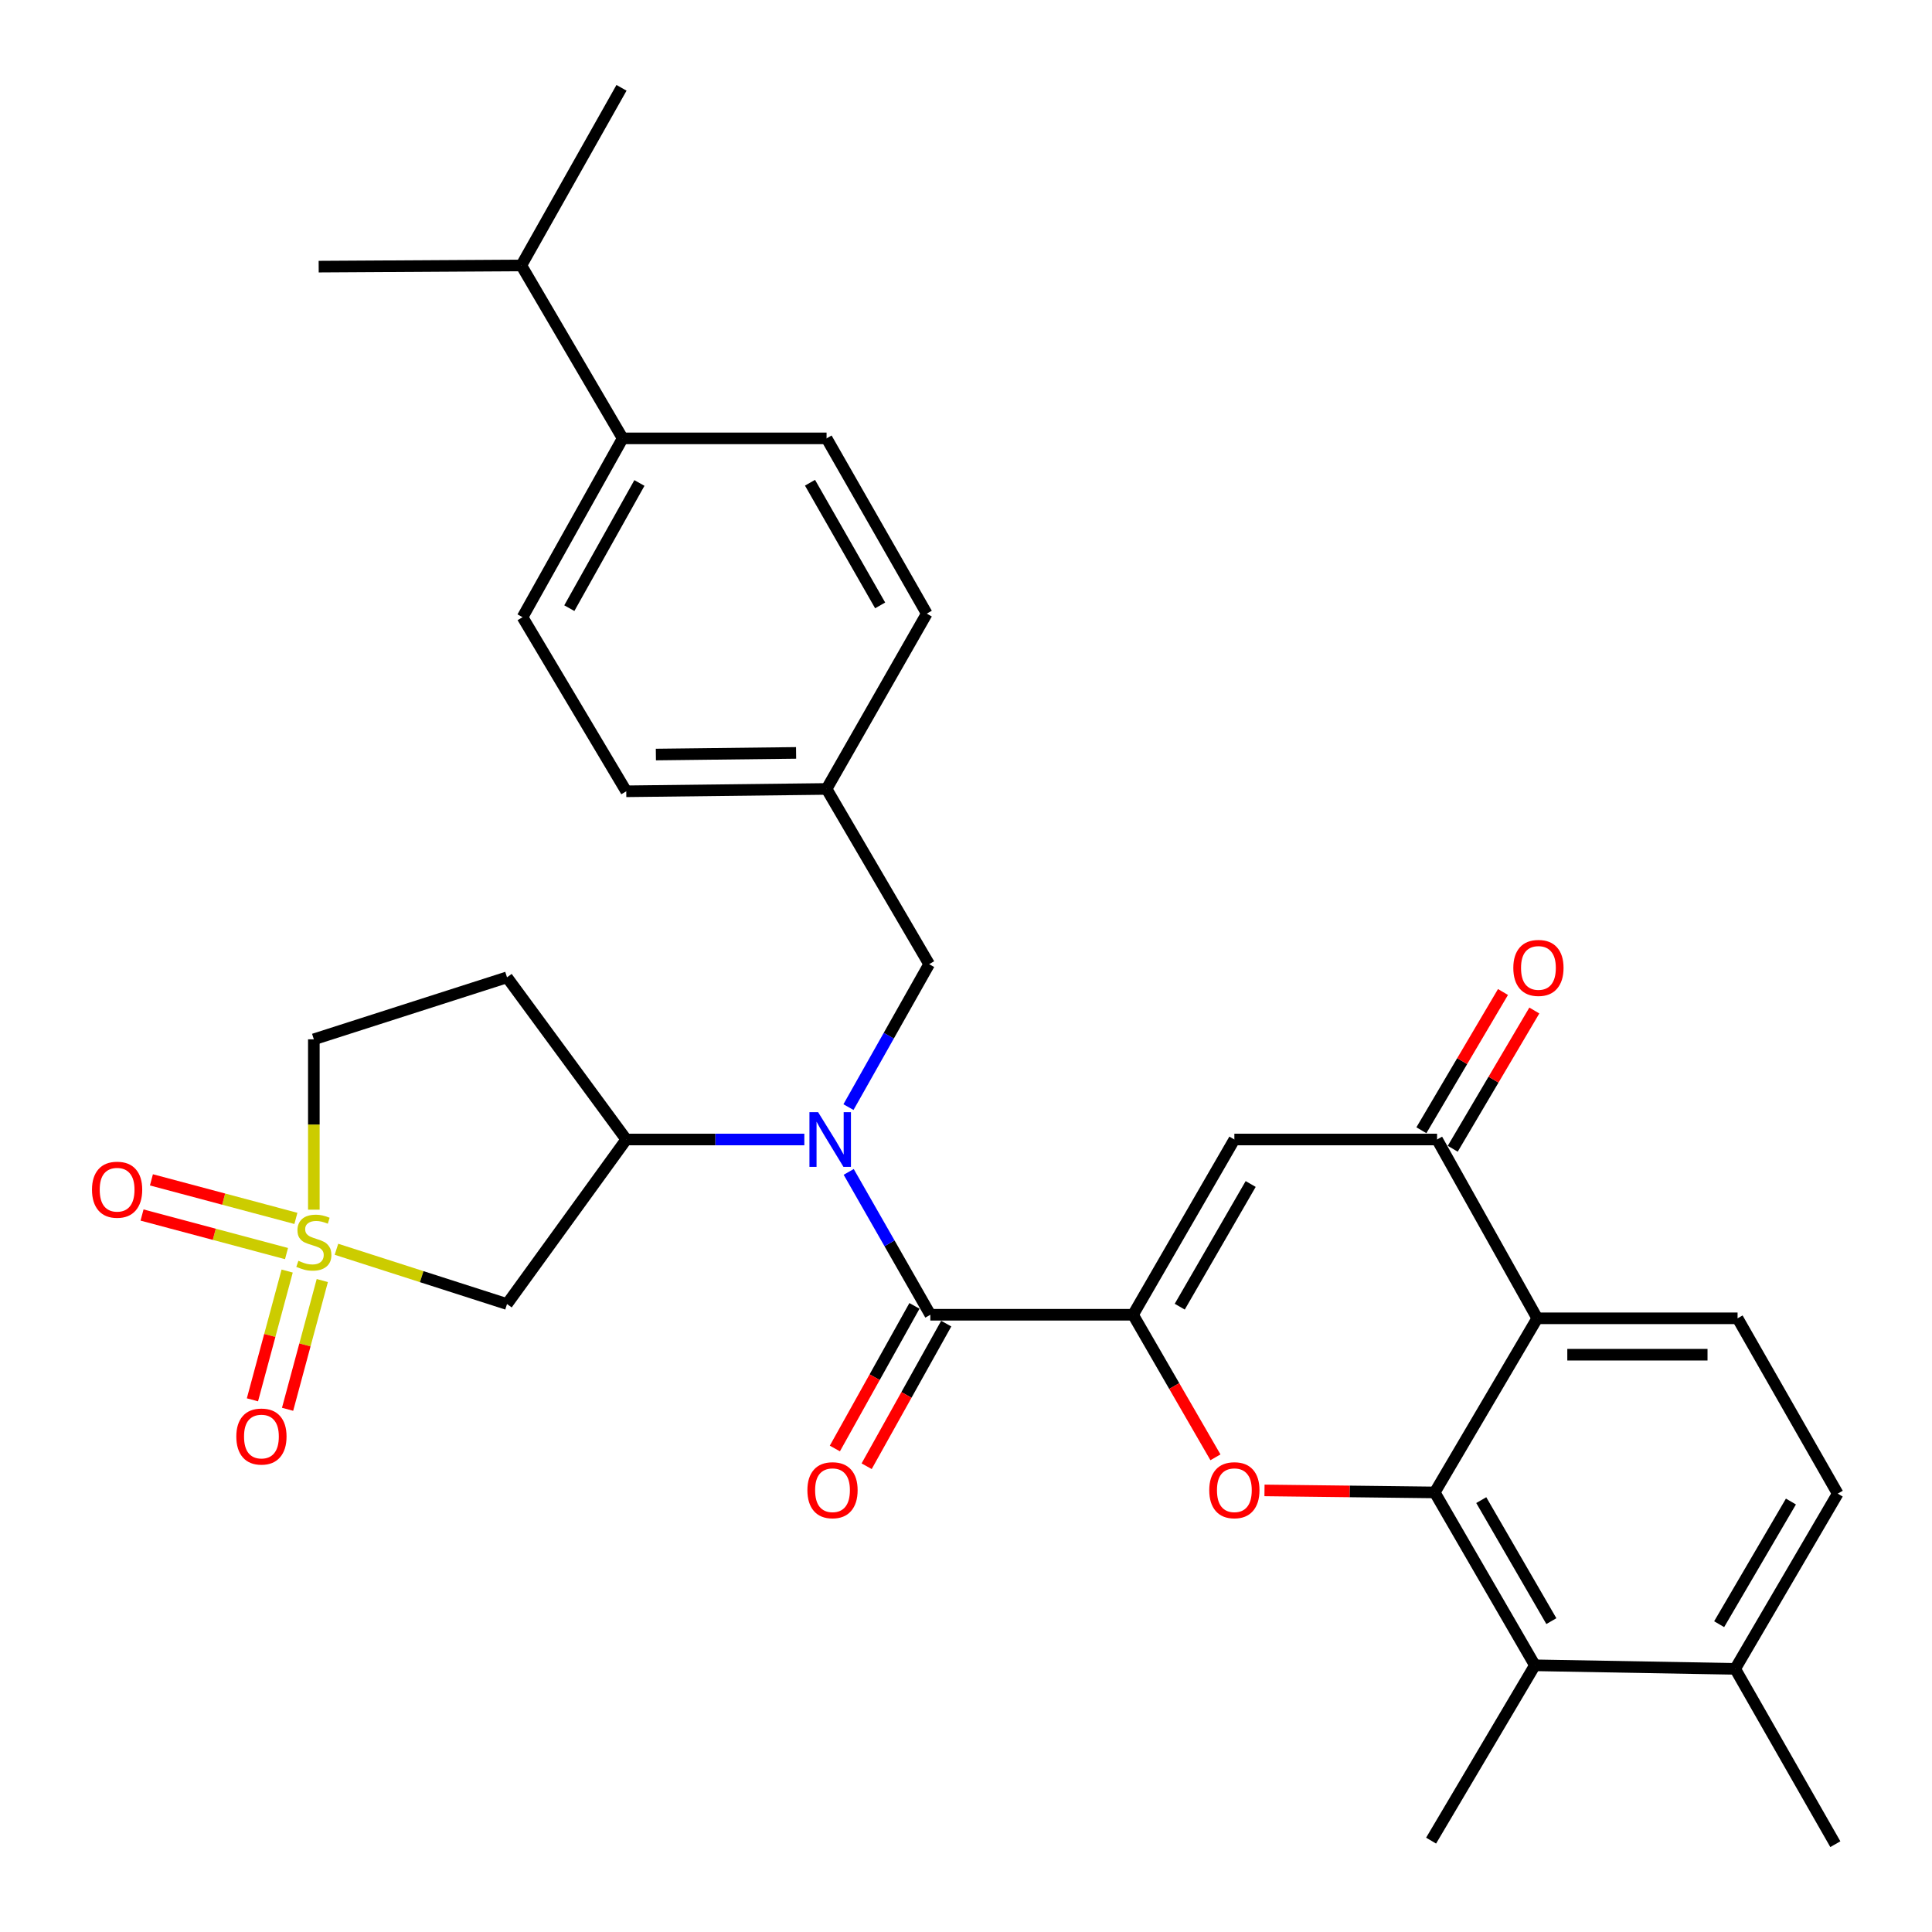 <?xml version='1.0' encoding='iso-8859-1'?>
<svg version='1.1' baseProfile='full'
              xmlns='http://www.w3.org/2000/svg'
                      xmlns:rdkit='http://www.rdkit.org/xml'
                      xmlns:xlink='http://www.w3.org/1999/xlink'
                  xml:space='preserve'
width='1000px' height='1000px' viewBox='0 0 1000 1000'>
<!-- END OF HEADER -->
<rect style='opacity:1.0;fill:#FFFFFF;stroke:none' width='1000' height='1000' x='0' y='0'> </rect>
<path class='bond-2' d='M 586.459,680.514 L 607.786,717.411' style='fill:none;fill-rule:evenodd;stroke:#000000;stroke-width:6px;stroke-linecap:butt;stroke-linejoin:miter;stroke-opacity:1' />
<path class='bond-2' d='M 607.786,717.411 L 629.114,754.307' style='fill:none;fill-rule:evenodd;stroke:#FF0000;stroke-width:6px;stroke-linecap:butt;stroke-linejoin:miter;stroke-opacity:1' />
<path class='bond-3' d='M 586.459,680.514 L 481.543,680.514' style='fill:none;fill-rule:evenodd;stroke:#000000;stroke-width:6px;stroke-linecap:butt;stroke-linejoin:miter;stroke-opacity:1' />
<path class='bond-5' d='M 586.459,680.514 L 638.906,589.802' style='fill:none;fill-rule:evenodd;stroke:#000000;stroke-width:6px;stroke-linecap:butt;stroke-linejoin:miter;stroke-opacity:1' />
<path class='bond-5' d='M 610.635,676.337 L 647.348,612.838' style='fill:none;fill-rule:evenodd;stroke:#000000;stroke-width:6px;stroke-linecap:butt;stroke-linejoin:miter;stroke-opacity:1' />
<path class='bond-0' d='M 174.149,646.624 L 218.289,660.796' style='fill:none;fill-rule:evenodd;stroke:#CCCC00;stroke-width:6px;stroke-linecap:butt;stroke-linejoin:miter;stroke-opacity:1' />
<path class='bond-0' d='M 218.289,660.796 L 262.429,674.967' style='fill:none;fill-rule:evenodd;stroke:#000000;stroke-width:6px;stroke-linecap:butt;stroke-linejoin:miter;stroke-opacity:1' />
<path class='bond-12' d='M 153.157,630.64 L 115.766,620.667' style='fill:none;fill-rule:evenodd;stroke:#CCCC00;stroke-width:6px;stroke-linecap:butt;stroke-linejoin:miter;stroke-opacity:1' />
<path class='bond-12' d='M 115.766,620.667 L 78.375,610.694' style='fill:none;fill-rule:evenodd;stroke:#FF0000;stroke-width:6px;stroke-linecap:butt;stroke-linejoin:miter;stroke-opacity:1' />
<path class='bond-12' d='M 148.301,648.843 L 110.911,638.87' style='fill:none;fill-rule:evenodd;stroke:#CCCC00;stroke-width:6px;stroke-linecap:butt;stroke-linejoin:miter;stroke-opacity:1' />
<path class='bond-12' d='M 110.911,638.87 L 73.52,628.897' style='fill:none;fill-rule:evenodd;stroke:#FF0000;stroke-width:6px;stroke-linecap:butt;stroke-linejoin:miter;stroke-opacity:1' />
<path class='bond-13' d='M 148.634,657.899 L 139.648,691.222' style='fill:none;fill-rule:evenodd;stroke:#CCCC00;stroke-width:6px;stroke-linecap:butt;stroke-linejoin:miter;stroke-opacity:1' />
<path class='bond-13' d='M 139.648,691.222 L 130.662,724.545' style='fill:none;fill-rule:evenodd;stroke:#FF0000;stroke-width:6px;stroke-linecap:butt;stroke-linejoin:miter;stroke-opacity:1' />
<path class='bond-13' d='M 166.823,662.804 L 157.837,696.127' style='fill:none;fill-rule:evenodd;stroke:#CCCC00;stroke-width:6px;stroke-linecap:butt;stroke-linejoin:miter;stroke-opacity:1' />
<path class='bond-13' d='M 157.837,696.127 L 148.851,729.45' style='fill:none;fill-rule:evenodd;stroke:#FF0000;stroke-width:6px;stroke-linecap:butt;stroke-linejoin:miter;stroke-opacity:1' />
<path class='bond-34' d='M 162.444,626.124 L 162.444,582.037' style='fill:none;fill-rule:evenodd;stroke:#CCCC00;stroke-width:6px;stroke-linecap:butt;stroke-linejoin:miter;stroke-opacity:1' />
<path class='bond-34' d='M 162.444,582.037 L 162.444,537.951' style='fill:none;fill-rule:evenodd;stroke:#000000;stroke-width:6px;stroke-linecap:butt;stroke-linejoin:miter;stroke-opacity:1' />
<path class='bond-1' d='M 742.617,772.482 L 698.558,771.958' style='fill:none;fill-rule:evenodd;stroke:#000000;stroke-width:6px;stroke-linecap:butt;stroke-linejoin:miter;stroke-opacity:1' />
<path class='bond-1' d='M 698.558,771.958 L 654.499,771.433' style='fill:none;fill-rule:evenodd;stroke:#FF0000;stroke-width:6px;stroke-linecap:butt;stroke-linejoin:miter;stroke-opacity:1' />
<path class='bond-10' d='M 742.617,772.482 L 794.457,861.96' style='fill:none;fill-rule:evenodd;stroke:#000000;stroke-width:6px;stroke-linecap:butt;stroke-linejoin:miter;stroke-opacity:1' />
<path class='bond-10' d='M 766.695,776.46 L 802.983,839.094' style='fill:none;fill-rule:evenodd;stroke:#000000;stroke-width:6px;stroke-linecap:butt;stroke-linejoin:miter;stroke-opacity:1' />
<path class='bond-32' d='M 742.617,772.482 L 795.682,682.356' style='fill:none;fill-rule:evenodd;stroke:#000000;stroke-width:6px;stroke-linecap:butt;stroke-linejoin:miter;stroke-opacity:1' />
<path class='bond-6' d='M 481.543,680.514 L 460.416,643.544' style='fill:none;fill-rule:evenodd;stroke:#000000;stroke-width:6px;stroke-linecap:butt;stroke-linejoin:miter;stroke-opacity:1' />
<path class='bond-6' d='M 460.416,643.544 L 439.288,606.574' style='fill:none;fill-rule:evenodd;stroke:#0000FF;stroke-width:6px;stroke-linecap:butt;stroke-linejoin:miter;stroke-opacity:1' />
<path class='bond-17' d='M 473.318,675.924 L 452.72,712.831' style='fill:none;fill-rule:evenodd;stroke:#000000;stroke-width:6px;stroke-linecap:butt;stroke-linejoin:miter;stroke-opacity:1' />
<path class='bond-17' d='M 452.72,712.831 L 432.123,749.739' style='fill:none;fill-rule:evenodd;stroke:#FF0000;stroke-width:6px;stroke-linecap:butt;stroke-linejoin:miter;stroke-opacity:1' />
<path class='bond-17' d='M 489.769,685.105 L 469.171,722.012' style='fill:none;fill-rule:evenodd;stroke:#000000;stroke-width:6px;stroke-linecap:butt;stroke-linejoin:miter;stroke-opacity:1' />
<path class='bond-17' d='M 469.171,722.012 L 448.574,758.92' style='fill:none;fill-rule:evenodd;stroke:#FF0000;stroke-width:6px;stroke-linecap:butt;stroke-linejoin:miter;stroke-opacity:1' />
<path class='bond-4' d='M 795.682,682.356 L 743.821,589.802' style='fill:none;fill-rule:evenodd;stroke:#000000;stroke-width:6px;stroke-linecap:butt;stroke-linejoin:miter;stroke-opacity:1' />
<path class='bond-11' d='M 795.682,682.356 L 899.362,682.356' style='fill:none;fill-rule:evenodd;stroke:#000000;stroke-width:6px;stroke-linecap:butt;stroke-linejoin:miter;stroke-opacity:1' />
<path class='bond-11' d='M 811.234,701.196 L 883.81,701.196' style='fill:none;fill-rule:evenodd;stroke:#000000;stroke-width:6px;stroke-linecap:butt;stroke-linejoin:miter;stroke-opacity:1' />
<path class='bond-7' d='M 638.906,589.802 L 743.821,589.802' style='fill:none;fill-rule:evenodd;stroke:#000000;stroke-width:6px;stroke-linecap:butt;stroke-linejoin:miter;stroke-opacity:1' />
<path class='bond-9' d='M 416.324,589.802 L 370.237,589.802' style='fill:none;fill-rule:evenodd;stroke:#0000FF;stroke-width:6px;stroke-linecap:butt;stroke-linejoin:miter;stroke-opacity:1' />
<path class='bond-9' d='M 370.237,589.802 L 324.15,589.802' style='fill:none;fill-rule:evenodd;stroke:#000000;stroke-width:6px;stroke-linecap:butt;stroke-linejoin:miter;stroke-opacity:1' />
<path class='bond-15' d='M 439.167,573.037 L 460.046,536.047' style='fill:none;fill-rule:evenodd;stroke:#0000FF;stroke-width:6px;stroke-linecap:butt;stroke-linejoin:miter;stroke-opacity:1' />
<path class='bond-15' d='M 460.046,536.047 L 480.926,499.058' style='fill:none;fill-rule:evenodd;stroke:#000000;stroke-width:6px;stroke-linecap:butt;stroke-linejoin:miter;stroke-opacity:1' />
<path class='bond-19' d='M 751.933,594.59 L 773.049,558.815' style='fill:none;fill-rule:evenodd;stroke:#000000;stroke-width:6px;stroke-linecap:butt;stroke-linejoin:miter;stroke-opacity:1' />
<path class='bond-19' d='M 773.049,558.815 L 794.166,523.039' style='fill:none;fill-rule:evenodd;stroke:#FF0000;stroke-width:6px;stroke-linecap:butt;stroke-linejoin:miter;stroke-opacity:1' />
<path class='bond-19' d='M 735.709,585.014 L 756.825,549.238' style='fill:none;fill-rule:evenodd;stroke:#000000;stroke-width:6px;stroke-linecap:butt;stroke-linejoin:miter;stroke-opacity:1' />
<path class='bond-19' d='M 756.825,549.238 L 777.942,513.463' style='fill:none;fill-rule:evenodd;stroke:#FF0000;stroke-width:6px;stroke-linecap:butt;stroke-linejoin:miter;stroke-opacity:1' />
<path class='bond-8' d='M 262.429,674.967 L 324.15,589.802' style='fill:none;fill-rule:evenodd;stroke:#000000;stroke-width:6px;stroke-linecap:butt;stroke-linejoin:miter;stroke-opacity:1' />
<path class='bond-14' d='M 324.15,589.802 L 262.429,505.872' style='fill:none;fill-rule:evenodd;stroke:#000000;stroke-width:6px;stroke-linecap:butt;stroke-linejoin:miter;stroke-opacity:1' />
<path class='bond-18' d='M 794.457,861.96 L 898.127,863.802' style='fill:none;fill-rule:evenodd;stroke:#000000;stroke-width:6px;stroke-linecap:butt;stroke-linejoin:miter;stroke-opacity:1' />
<path class='bond-28' d='M 794.457,861.96 L 740.733,952.703' style='fill:none;fill-rule:evenodd;stroke:#000000;stroke-width:6px;stroke-linecap:butt;stroke-linejoin:miter;stroke-opacity:1' />
<path class='bond-21' d='M 899.362,682.356 L 951.202,773.1' style='fill:none;fill-rule:evenodd;stroke:#000000;stroke-width:6px;stroke-linecap:butt;stroke-linejoin:miter;stroke-opacity:1' />
<path class='bond-16' d='M 262.429,505.872 L 162.444,537.951' style='fill:none;fill-rule:evenodd;stroke:#000000;stroke-width:6px;stroke-linecap:butt;stroke-linejoin:miter;stroke-opacity:1' />
<path class='bond-24' d='M 480.926,499.058 L 427.83,408.356' style='fill:none;fill-rule:evenodd;stroke:#000000;stroke-width:6px;stroke-linecap:butt;stroke-linejoin:miter;stroke-opacity:1' />
<path class='bond-29' d='M 898.127,863.802 L 949.967,954.545' style='fill:none;fill-rule:evenodd;stroke:#000000;stroke-width:6px;stroke-linecap:butt;stroke-linejoin:miter;stroke-opacity:1' />
<path class='bond-33' d='M 898.127,863.802 L 951.202,773.1' style='fill:none;fill-rule:evenodd;stroke:#000000;stroke-width:6px;stroke-linecap:butt;stroke-linejoin:miter;stroke-opacity:1' />
<path class='bond-33' d='M 889.828,840.682 L 926.981,777.19' style='fill:none;fill-rule:evenodd;stroke:#000000;stroke-width:6px;stroke-linecap:butt;stroke-linejoin:miter;stroke-opacity:1' />
<path class='bond-20' d='M 322.297,226.9 L 270.467,319.465' style='fill:none;fill-rule:evenodd;stroke:#000000;stroke-width:6px;stroke-linecap:butt;stroke-linejoin:miter;stroke-opacity:1' />
<path class='bond-20' d='M 330.961,249.989 L 294.68,314.784' style='fill:none;fill-rule:evenodd;stroke:#000000;stroke-width:6px;stroke-linecap:butt;stroke-linejoin:miter;stroke-opacity:1' />
<path class='bond-25' d='M 322.297,226.9 L 269.839,137.391' style='fill:none;fill-rule:evenodd;stroke:#000000;stroke-width:6px;stroke-linecap:butt;stroke-linejoin:miter;stroke-opacity:1' />
<path class='bond-35' d='M 322.297,226.9 L 427.83,226.9' style='fill:none;fill-rule:evenodd;stroke:#000000;stroke-width:6px;stroke-linecap:butt;stroke-linejoin:miter;stroke-opacity:1' />
<path class='bond-22' d='M 270.467,319.465 L 324.15,409.57' style='fill:none;fill-rule:evenodd;stroke:#000000;stroke-width:6px;stroke-linecap:butt;stroke-linejoin:miter;stroke-opacity:1' />
<path class='bond-23' d='M 427.83,226.9 L 479.701,317.612' style='fill:none;fill-rule:evenodd;stroke:#000000;stroke-width:6px;stroke-linecap:butt;stroke-linejoin:miter;stroke-opacity:1' />
<path class='bond-23' d='M 419.256,249.859 L 455.566,313.357' style='fill:none;fill-rule:evenodd;stroke:#000000;stroke-width:6px;stroke-linecap:butt;stroke-linejoin:miter;stroke-opacity:1' />
<path class='bond-26' d='M 427.83,408.356 L 479.701,317.612' style='fill:none;fill-rule:evenodd;stroke:#000000;stroke-width:6px;stroke-linecap:butt;stroke-linejoin:miter;stroke-opacity:1' />
<path class='bond-27' d='M 427.83,408.356 L 324.15,409.57' style='fill:none;fill-rule:evenodd;stroke:#000000;stroke-width:6px;stroke-linecap:butt;stroke-linejoin:miter;stroke-opacity:1' />
<path class='bond-27' d='M 412.057,389.7 L 339.481,390.55' style='fill:none;fill-rule:evenodd;stroke:#000000;stroke-width:6px;stroke-linecap:butt;stroke-linejoin:miter;stroke-opacity:1' />
<path class='bond-30' d='M 269.839,137.391 L 164.945,138.009' style='fill:none;fill-rule:evenodd;stroke:#000000;stroke-width:6px;stroke-linecap:butt;stroke-linejoin:miter;stroke-opacity:1' />
<path class='bond-31' d='M 269.839,137.391 L 321.69,45.455' style='fill:none;fill-rule:evenodd;stroke:#000000;stroke-width:6px;stroke-linecap:butt;stroke-linejoin:miter;stroke-opacity:1' />
<path  class='atom-1' d='M 154.444 652.586
Q 154.764 652.706, 156.084 653.266
Q 157.404 653.826, 158.844 654.186
Q 160.324 654.506, 161.764 654.506
Q 164.444 654.506, 166.004 653.226
Q 167.564 651.906, 167.564 649.626
Q 167.564 648.066, 166.764 647.106
Q 166.004 646.146, 164.804 645.626
Q 163.604 645.106, 161.604 644.506
Q 159.084 643.746, 157.564 643.026
Q 156.084 642.306, 155.004 640.786
Q 153.964 639.266, 153.964 636.706
Q 153.964 633.146, 156.364 630.946
Q 158.804 628.746, 163.604 628.746
Q 166.884 628.746, 170.604 630.306
L 169.684 633.386
Q 166.284 631.986, 163.724 631.986
Q 160.964 631.986, 159.444 633.146
Q 157.924 634.266, 157.964 636.226
Q 157.964 637.746, 158.724 638.666
Q 159.524 639.586, 160.644 640.106
Q 161.804 640.626, 163.724 641.226
Q 166.284 642.026, 167.804 642.826
Q 169.324 643.626, 170.404 645.266
Q 171.524 646.866, 171.524 649.626
Q 171.524 653.546, 168.884 655.666
Q 166.284 657.746, 161.924 657.746
Q 159.404 657.746, 157.484 657.186
Q 155.604 656.666, 153.364 655.746
L 154.444 652.586
' fill='#CCCC00'/>
<path  class='atom-3' d='M 625.906 771.327
Q 625.906 764.527, 629.266 760.727
Q 632.626 756.927, 638.906 756.927
Q 645.186 756.927, 648.546 760.727
Q 651.906 764.527, 651.906 771.327
Q 651.906 778.207, 648.506 782.127
Q 645.106 786.007, 638.906 786.007
Q 632.666 786.007, 629.266 782.127
Q 625.906 778.247, 625.906 771.327
M 638.906 782.807
Q 643.226 782.807, 645.546 779.927
Q 647.906 777.007, 647.906 771.327
Q 647.906 765.767, 645.546 762.967
Q 643.226 760.127, 638.906 760.127
Q 634.586 760.127, 632.226 762.927
Q 629.906 765.727, 629.906 771.327
Q 629.906 777.047, 632.226 779.927
Q 634.586 782.807, 638.906 782.807
' fill='#FF0000'/>
<path  class='atom-7' d='M 423.443 575.642
L 432.723 590.642
Q 433.643 592.122, 435.123 594.802
Q 436.603 597.482, 436.683 597.642
L 436.683 575.642
L 440.443 575.642
L 440.443 603.962
L 436.563 603.962
L 426.603 587.562
Q 425.443 585.642, 424.203 583.442
Q 423.003 581.242, 422.643 580.562
L 422.643 603.962
L 418.963 603.962
L 418.963 575.642
L 423.443 575.642
' fill='#0000FF'/>
<path  class='atom-13' d='M 47.616 615.786
Q 47.616 608.986, 50.976 605.186
Q 54.336 601.386, 60.616 601.386
Q 66.896 601.386, 70.256 605.186
Q 73.616 608.986, 73.616 615.786
Q 73.616 622.666, 70.216 626.586
Q 66.816 630.466, 60.616 630.466
Q 54.376 630.466, 50.976 626.586
Q 47.616 622.706, 47.616 615.786
M 60.616 627.266
Q 64.936 627.266, 67.256 624.386
Q 69.616 621.466, 69.616 615.786
Q 69.616 610.226, 67.256 607.426
Q 64.936 604.586, 60.616 604.586
Q 56.296 604.586, 53.936 607.386
Q 51.616 610.186, 51.616 615.786
Q 51.616 621.506, 53.936 624.386
Q 56.296 627.266, 60.616 627.266
' fill='#FF0000'/>
<path  class='atom-14' d='M 122.315 743.549
Q 122.315 736.749, 125.675 732.949
Q 129.035 729.149, 135.315 729.149
Q 141.595 729.149, 144.955 732.949
Q 148.315 736.749, 148.315 743.549
Q 148.315 750.429, 144.915 754.349
Q 141.515 758.229, 135.315 758.229
Q 129.075 758.229, 125.675 754.349
Q 122.315 750.469, 122.315 743.549
M 135.315 755.029
Q 139.635 755.029, 141.955 752.149
Q 144.315 749.229, 144.315 743.549
Q 144.315 737.989, 141.955 735.189
Q 139.635 732.349, 135.315 732.349
Q 130.995 732.349, 128.635 735.149
Q 126.315 737.949, 126.315 743.549
Q 126.315 749.269, 128.635 752.149
Q 130.995 755.029, 135.315 755.029
' fill='#FF0000'/>
<path  class='atom-18' d='M 417.907 771.327
Q 417.907 764.527, 421.267 760.727
Q 424.627 756.927, 430.907 756.927
Q 437.187 756.927, 440.547 760.727
Q 443.907 764.527, 443.907 771.327
Q 443.907 778.207, 440.507 782.127
Q 437.107 786.007, 430.907 786.007
Q 424.667 786.007, 421.267 782.127
Q 417.907 778.247, 417.907 771.327
M 430.907 782.807
Q 435.227 782.807, 437.547 779.927
Q 439.907 777.007, 439.907 771.327
Q 439.907 765.767, 437.547 762.967
Q 435.227 760.127, 430.907 760.127
Q 426.587 760.127, 424.227 762.927
Q 421.907 765.727, 421.907 771.327
Q 421.907 777.047, 424.227 779.927
Q 426.587 782.807, 430.907 782.807
' fill='#FF0000'/>
<path  class='atom-20' d='M 783.289 500.991
Q 783.289 494.191, 786.649 490.391
Q 790.009 486.591, 796.289 486.591
Q 802.569 486.591, 805.929 490.391
Q 809.289 494.191, 809.289 500.991
Q 809.289 507.871, 805.889 511.791
Q 802.489 515.671, 796.289 515.671
Q 790.049 515.671, 786.649 511.791
Q 783.289 507.911, 783.289 500.991
M 796.289 512.471
Q 800.609 512.471, 802.929 509.591
Q 805.289 506.671, 805.289 500.991
Q 805.289 495.431, 802.929 492.631
Q 800.609 489.791, 796.289 489.791
Q 791.969 489.791, 789.609 492.591
Q 787.289 495.391, 787.289 500.991
Q 787.289 506.711, 789.609 509.591
Q 791.969 512.471, 796.289 512.471
' fill='#FF0000'/>
</svg>
